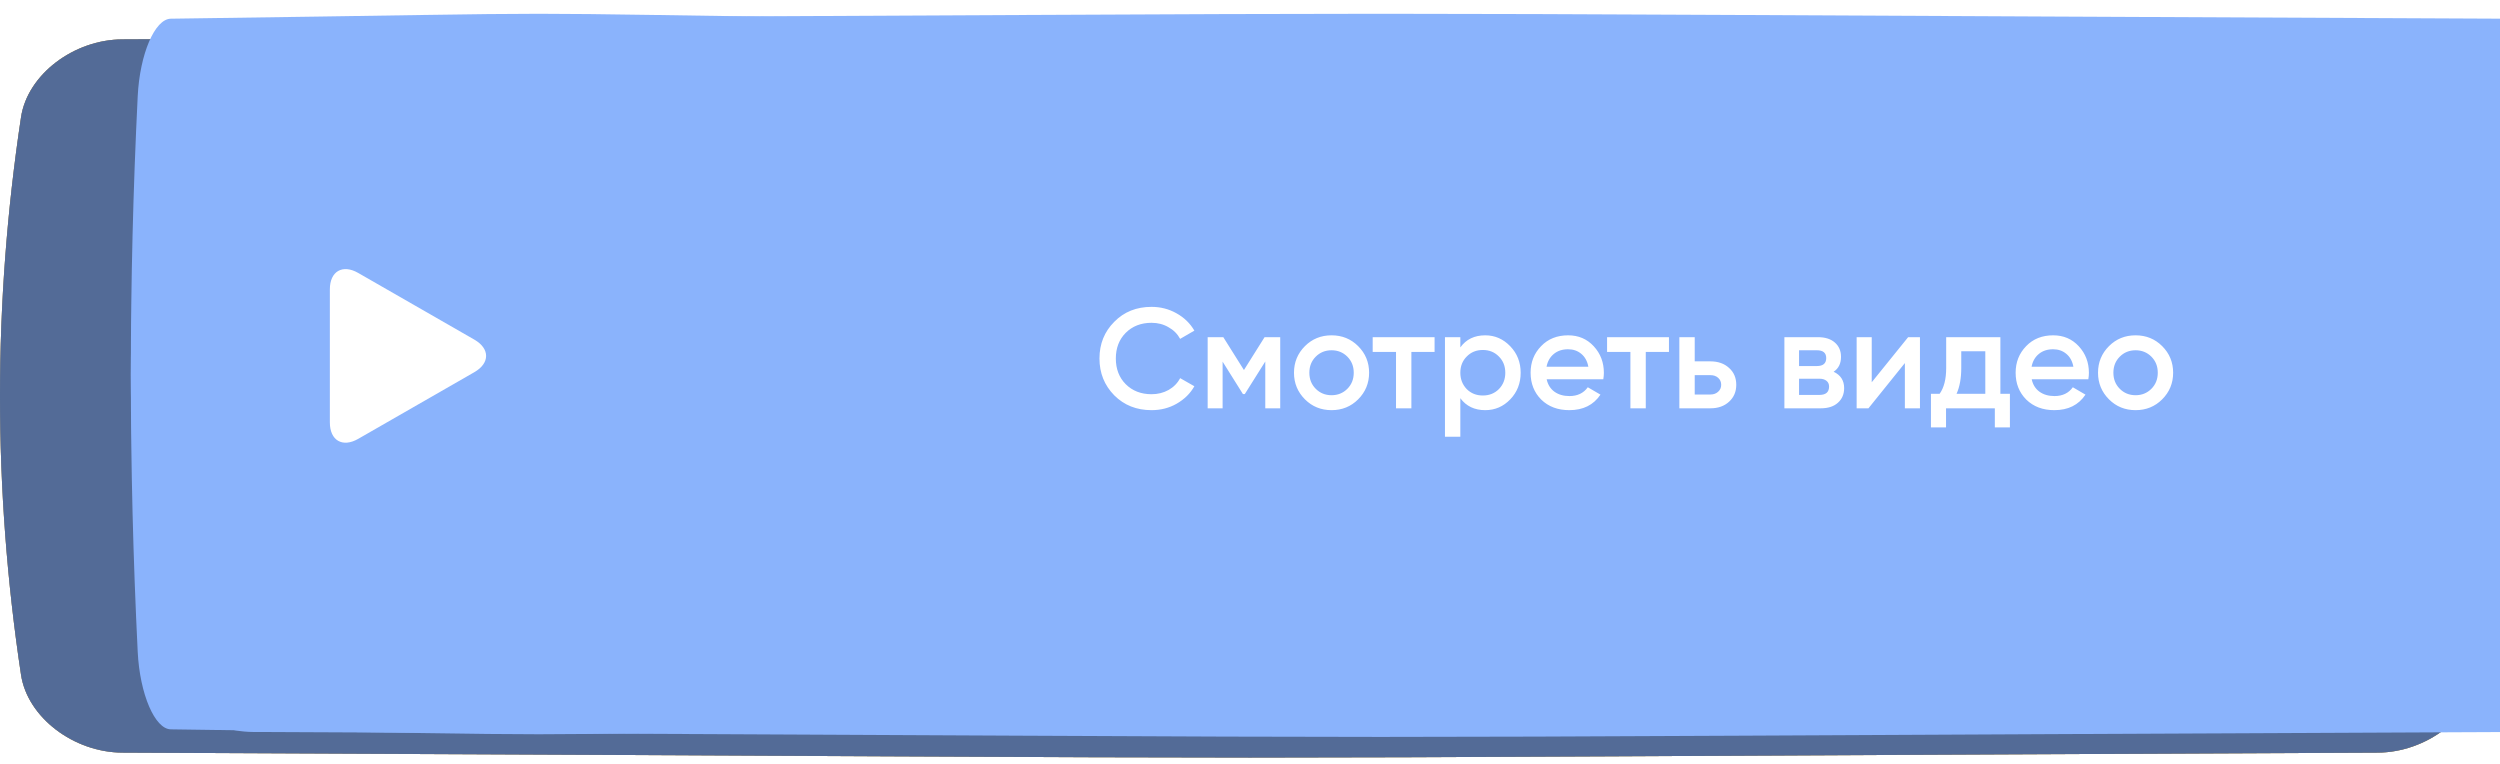 <?xml version="1.0" encoding="UTF-8"?> <svg xmlns="http://www.w3.org/2000/svg" width="288" height="88" viewBox="0 0 288 88" fill="none"> <path d="M273.903 4.536C104.881 3.777 183.118 3.777 14.096 4.536C8.506 4.562 3.169 8.578 2.422 13.504C-0.807 34.914 -0.807 56.325 2.422 77.736C3.169 82.662 8.506 86.678 14.096 86.703C183.118 87.463 104.881 87.462 273.903 86.703C279.494 86.678 284.831 82.662 285.577 77.736C288.808 56.325 288.808 34.914 285.577 13.504C284.831 8.578 279.494 4.562 273.903 4.536Z" fill="url(#paint0_linear_198_84)"></path> <path d="M273.903 4.536C104.881 3.777 183.118 3.777 14.096 4.536C8.506 4.562 3.169 8.578 2.422 13.504C-0.807 34.914 -0.807 56.325 2.422 77.736C3.169 82.662 8.506 86.678 14.096 86.703C183.118 87.463 104.881 87.462 273.903 86.703C279.494 86.678 284.831 82.662 285.577 77.736C288.808 56.325 288.808 34.914 285.577 13.504C284.831 8.578 279.494 4.562 273.903 4.536Z" fill="#835D13" fill-opacity="0.84"></path> <path d="M273.903 4.536C104.881 3.777 183.118 3.777 14.096 4.536C8.506 4.562 3.169 8.578 2.422 13.504C-0.807 34.914 -0.807 56.325 2.422 77.736C3.169 82.662 8.506 86.678 14.096 86.703C183.118 87.463 104.881 87.462 273.903 86.703C279.494 86.678 284.831 82.662 285.577 77.736C288.808 56.325 288.808 34.914 285.577 13.504C284.831 8.578 279.494 4.562 273.903 4.536Z" fill="#8AB3FC"></path> <path d="M273.903 4.536C104.881 3.777 183.118 3.777 14.096 4.536C8.506 4.562 3.169 8.578 2.422 13.504C-0.807 34.914 -0.807 56.325 2.422 77.736C3.169 82.662 8.506 86.678 14.096 86.703C183.118 87.463 104.881 87.462 273.903 86.703C279.494 86.678 284.831 82.662 285.577 77.736C288.808 56.325 288.808 34.914 285.577 13.504C284.831 8.578 279.494 4.562 273.903 4.536Z" fill="black" fill-opacity="0.4"></path> <g filter="url(#filter0_ii_198_84)"> <path d="M273.903 0.569C104.881 -0.19 183.118 -0.19 14.096 0.569C8.506 0.595 3.169 4.611 2.422 9.537C-0.807 30.948 -0.807 52.358 2.422 73.769C3.169 78.695 8.506 82.711 14.096 82.737C183.118 83.496 104.881 83.496 273.903 82.737C279.494 82.711 284.831 78.695 285.577 73.769C288.808 52.358 288.808 30.948 285.577 9.537C284.831 4.611 279.494 0.595 273.903 0.569Z" fill="#8AB3FC"></path> </g> <g filter="url(#filter1_ii_198_84)"> <path d="M89.399 0.567C34.232 -0.189 59.768 -0.189 4.601 0.567C2.776 0.593 1.034 4.594 0.79 9.502C-0.263 30.834 -0.263 52.166 0.79 73.498C1.034 78.406 2.776 82.407 4.601 82.433C59.768 83.189 34.232 83.189 89.399 82.433C91.224 82.407 92.966 78.406 93.209 73.498C94.264 52.166 94.264 30.834 93.209 9.502C92.966 4.594 91.224 0.593 89.399 0.567Z" fill="#8AB3FC"></path> </g> <path d="M132.658 47.25C130.932 47.25 129.5 46.682 128.364 45.545C127.228 44.387 126.659 42.972 126.659 41.3C126.659 39.618 127.228 38.208 128.364 37.072C129.489 35.924 130.921 35.351 132.658 35.351C133.696 35.351 134.652 35.597 135.526 36.088C136.411 36.58 137.1 37.246 137.591 38.088L135.952 39.038C135.647 38.47 135.199 38.022 134.608 37.694C134.029 37.356 133.379 37.187 132.658 37.187C131.445 37.187 130.451 37.574 129.675 38.35C128.921 39.115 128.544 40.098 128.544 41.3C128.544 42.502 128.921 43.486 129.675 44.251C130.451 45.026 131.445 45.414 132.658 45.414C133.379 45.414 134.035 45.25 134.625 44.922C135.215 44.584 135.657 44.13 135.952 43.562L137.591 44.496C137.122 45.327 136.439 45.999 135.543 46.512C134.68 47.004 133.718 47.25 132.658 47.25ZM145.679 38.842H147.481V47.037H145.76V41.645L143.4 45.398H143.187L140.844 41.661V47.037H139.123V38.842H140.925L143.302 42.628L145.679 38.842ZM156.459 46.004C155.629 46.835 154.607 47.25 153.394 47.25C152.181 47.25 151.16 46.835 150.329 46.004C149.488 45.163 149.067 44.141 149.067 42.939C149.067 41.737 149.488 40.716 150.329 39.874C151.16 39.044 152.181 38.629 153.394 38.629C154.607 38.629 155.629 39.044 156.459 39.874C157.301 40.716 157.721 41.737 157.721 42.939C157.721 44.141 157.301 45.163 156.459 46.004ZM150.837 42.939C150.837 43.682 151.083 44.3 151.575 44.791C152.067 45.283 152.673 45.529 153.394 45.529C154.115 45.529 154.722 45.283 155.214 44.791C155.705 44.3 155.951 43.682 155.951 42.939C155.951 42.196 155.705 41.579 155.214 41.087C154.722 40.596 154.115 40.35 153.394 40.35C152.673 40.35 152.067 40.596 151.575 41.087C151.083 41.579 150.837 42.196 150.837 42.939ZM158.133 38.842H165.263V40.546H162.591V47.037H160.821V40.546H158.133V38.842ZM171.099 38.629C172.213 38.629 173.175 39.049 173.983 39.891C174.781 40.721 175.18 41.737 175.18 42.939C175.18 44.152 174.781 45.174 173.983 46.004C173.186 46.835 172.224 47.25 171.099 47.25C169.864 47.25 168.908 46.791 168.23 45.873V50.315H166.46V38.842H168.23V40.022C168.897 39.093 169.853 38.629 171.099 38.629ZM168.968 44.824C169.46 45.316 170.077 45.562 170.82 45.562C171.563 45.562 172.18 45.316 172.672 44.824C173.164 44.322 173.41 43.693 173.41 42.939C173.41 42.185 173.164 41.562 172.672 41.071C172.18 40.568 171.563 40.317 170.82 40.317C170.077 40.317 169.46 40.568 168.968 41.071C168.476 41.562 168.23 42.185 168.23 42.939C168.23 43.682 168.476 44.311 168.968 44.824ZM184.7 43.693H178.177C178.308 44.305 178.603 44.78 179.062 45.119C179.532 45.458 180.111 45.627 180.8 45.627C181.728 45.627 182.433 45.288 182.914 44.611L184.373 45.463C183.575 46.654 182.378 47.25 180.783 47.25C179.461 47.25 178.385 46.846 177.554 46.037C176.735 45.218 176.325 44.185 176.325 42.939C176.325 41.726 176.729 40.705 177.538 39.874C178.336 39.044 179.374 38.629 180.652 38.629C181.843 38.629 182.826 39.049 183.602 39.891C184.378 40.732 184.766 41.754 184.766 42.956C184.766 43.174 184.744 43.42 184.7 43.693ZM178.161 42.251H182.979C182.859 41.606 182.586 41.109 182.16 40.759C181.745 40.41 181.237 40.235 180.636 40.235C179.98 40.235 179.434 40.415 178.997 40.776C178.56 41.136 178.281 41.628 178.161 42.251ZM185.135 38.842H192.264V40.546H189.593V47.037H187.823V40.546H185.135V38.842ZM195.232 41.628H197.035C197.92 41.628 198.636 41.879 199.182 42.382C199.739 42.874 200.018 43.524 200.018 44.332C200.018 45.13 199.739 45.78 199.182 46.283C198.636 46.785 197.92 47.037 197.035 47.037H193.462V38.842H195.232V41.628ZM195.232 45.447H197.051C197.401 45.447 197.691 45.343 197.92 45.136C198.16 44.928 198.281 44.66 198.281 44.332C198.281 44.005 198.166 43.737 197.936 43.529C197.707 43.322 197.412 43.218 197.051 43.218H195.232V45.447ZM211.233 42.825C212.042 43.207 212.446 43.835 212.446 44.709C212.446 45.409 212.206 45.971 211.725 46.398C211.255 46.824 210.599 47.037 209.758 47.037H205.562V38.842H209.43C210.261 38.842 210.911 39.049 211.381 39.465C211.851 39.88 212.085 40.426 212.085 41.104C212.085 41.879 211.801 42.453 211.233 42.825ZM209.299 40.35H207.25V42.169H209.299C210.02 42.169 210.381 41.863 210.381 41.251C210.381 40.65 210.02 40.35 209.299 40.35ZM207.25 45.496H209.594C210.337 45.496 210.709 45.174 210.709 44.529C210.709 44.245 210.61 44.026 210.414 43.873C210.217 43.71 209.944 43.628 209.594 43.628H207.25V45.496ZM215.623 44.037L219.818 38.842H221.179V47.037H219.441V41.825L215.246 47.037H213.885V38.842H215.623V44.037ZM230.444 38.842V45.365H231.542V49.233H229.805V47.037H224.183V49.233H222.446V45.365H223.446C223.948 44.666 224.2 43.677 224.2 42.398V38.842H230.444ZM225.396 45.365H228.707V40.464H225.937V42.398C225.937 43.578 225.757 44.567 225.396 45.365ZM240.576 43.693H234.053C234.184 44.305 234.479 44.78 234.938 45.119C235.408 45.458 235.987 45.627 236.675 45.627C237.604 45.627 238.309 45.288 238.79 44.611L240.248 45.463C239.451 46.654 238.254 47.25 236.659 47.25C235.337 47.25 234.261 46.846 233.43 46.037C232.611 45.218 232.201 44.185 232.201 42.939C232.201 41.726 232.605 40.705 233.414 39.874C234.211 39.044 235.25 38.629 236.528 38.629C237.719 38.629 238.702 39.049 239.478 39.891C240.254 40.732 240.642 41.754 240.642 42.956C240.642 43.174 240.62 43.42 240.576 43.693ZM234.037 42.251H238.855C238.735 41.606 238.462 41.109 238.036 40.759C237.621 40.41 237.112 40.235 236.512 40.235C235.856 40.235 235.31 40.415 234.873 40.776C234.435 41.136 234.157 41.628 234.037 42.251ZM249.084 46.004C248.254 46.835 247.232 47.25 246.019 47.25C244.806 47.25 243.785 46.835 242.954 46.004C242.113 45.163 241.692 44.141 241.692 42.939C241.692 41.737 242.113 40.716 242.954 39.874C243.785 39.044 244.806 38.629 246.019 38.629C247.232 38.629 248.254 39.044 249.084 39.874C249.926 40.716 250.346 41.737 250.346 42.939C250.346 44.141 249.926 45.163 249.084 46.004ZM243.462 42.939C243.462 43.682 243.708 44.3 244.2 44.791C244.692 45.283 245.298 45.529 246.019 45.529C246.74 45.529 247.347 45.283 247.839 44.791C248.33 44.3 248.576 43.682 248.576 42.939C248.576 42.196 248.33 41.579 247.839 41.087C247.347 40.596 246.74 40.35 246.019 40.35C245.298 40.35 244.692 40.596 244.2 41.087C243.708 41.579 243.462 42.196 243.462 42.939Z" fill="white"></path> <path d="M41.261 31.441C39.46 30.407 38 31.254 38 33.332V48.666C38 50.747 39.46 51.593 41.261 50.559L54.649 42.873C56.45 41.838 56.45 40.162 54.649 39.127L41.261 31.441Z" fill="white"></path> <defs> <filter id="filter0_ii_198_84" x="0" y="0" width="303.074" height="84.893" filterUnits="userSpaceOnUse" color-interpolation-filters="sRGB"> <feFlood flood-opacity="0" result="BackgroundImageFix"></feFlood> <feBlend mode="normal" in="SourceGraphic" in2="BackgroundImageFix" result="shape"></feBlend> <feColorMatrix in="SourceAlpha" type="matrix" values="0 0 0 0 0 0 0 0 0 0 0 0 0 0 0 0 0 0 127 0" result="hardAlpha"></feColorMatrix> <feOffset dx="15.074"></feOffset> <feGaussianBlur stdDeviation="9.917"></feGaussianBlur> <feComposite in2="hardAlpha" operator="arithmetic" k2="-1" k3="1"></feComposite> <feColorMatrix type="matrix" values="0 0 0 0 1 0 0 0 0 1 0 0 0 0 1 0 0 0 0.11 0"></feColorMatrix> <feBlend mode="normal" in2="shape" result="effect1_innerShadow_198_84"></feBlend> <feColorMatrix in="SourceAlpha" type="matrix" values="0 0 0 0 0 0 0 0 0 0 0 0 0 0 0 0 0 0 127 0" result="hardAlpha"></feColorMatrix> <feOffset dy="1.587"></feOffset> <feGaussianBlur stdDeviation="5.95"></feGaussianBlur> <feComposite in2="hardAlpha" operator="arithmetic" k2="-1" k3="1"></feComposite> <feColorMatrix type="matrix" values="0 0 0 0 1 0 0 0 0 1 0 0 0 0 1 0 0 0 0.41 0"></feColorMatrix> <feBlend mode="normal" in2="effect1_innerShadow_198_84" result="effect2_innerShadow_198_84"></feBlend> </filter> <filter id="filter1_ii_198_84" x="0" y="0" width="109.074" height="84.587" filterUnits="userSpaceOnUse" color-interpolation-filters="sRGB"> <feFlood flood-opacity="0" result="BackgroundImageFix"></feFlood> <feBlend mode="normal" in="SourceGraphic" in2="BackgroundImageFix" result="shape"></feBlend> <feColorMatrix in="SourceAlpha" type="matrix" values="0 0 0 0 0 0 0 0 0 0 0 0 0 0 0 0 0 0 127 0" result="hardAlpha"></feColorMatrix> <feOffset dx="15.074"></feOffset> <feGaussianBlur stdDeviation="9.917"></feGaussianBlur> <feComposite in2="hardAlpha" operator="arithmetic" k2="-1" k3="1"></feComposite> <feColorMatrix type="matrix" values="0 0 0 0 1 0 0 0 0 1 0 0 0 0 1 0 0 0 0.11 0"></feColorMatrix> <feBlend mode="normal" in2="shape" result="effect1_innerShadow_198_84"></feBlend> <feColorMatrix in="SourceAlpha" type="matrix" values="0 0 0 0 0 0 0 0 0 0 0 0 0 0 0 0 0 0 127 0" result="hardAlpha"></feColorMatrix> <feOffset dy="1.587"></feOffset> <feGaussianBlur stdDeviation="5.95"></feGaussianBlur> <feComposite in2="hardAlpha" operator="arithmetic" k2="-1" k3="1"></feComposite> <feColorMatrix type="matrix" values="0 0 0 0 1 0 0 0 0 1 0 0 0 0 1 0 0 0 0.41 0"></feColorMatrix> <feBlend mode="normal" in2="effect1_innerShadow_198_84" result="effect2_innerShadow_198_84"></feBlend> </filter> <linearGradient id="paint0_linear_198_84" x1="45.979" y1="-30.824" x2="291.88" y2="61.333" gradientUnits="userSpaceOnUse"> <stop stop-color="#FBD293"></stop> <stop offset="1" stop-color="#FFD172"></stop> </linearGradient> </defs> </svg> 